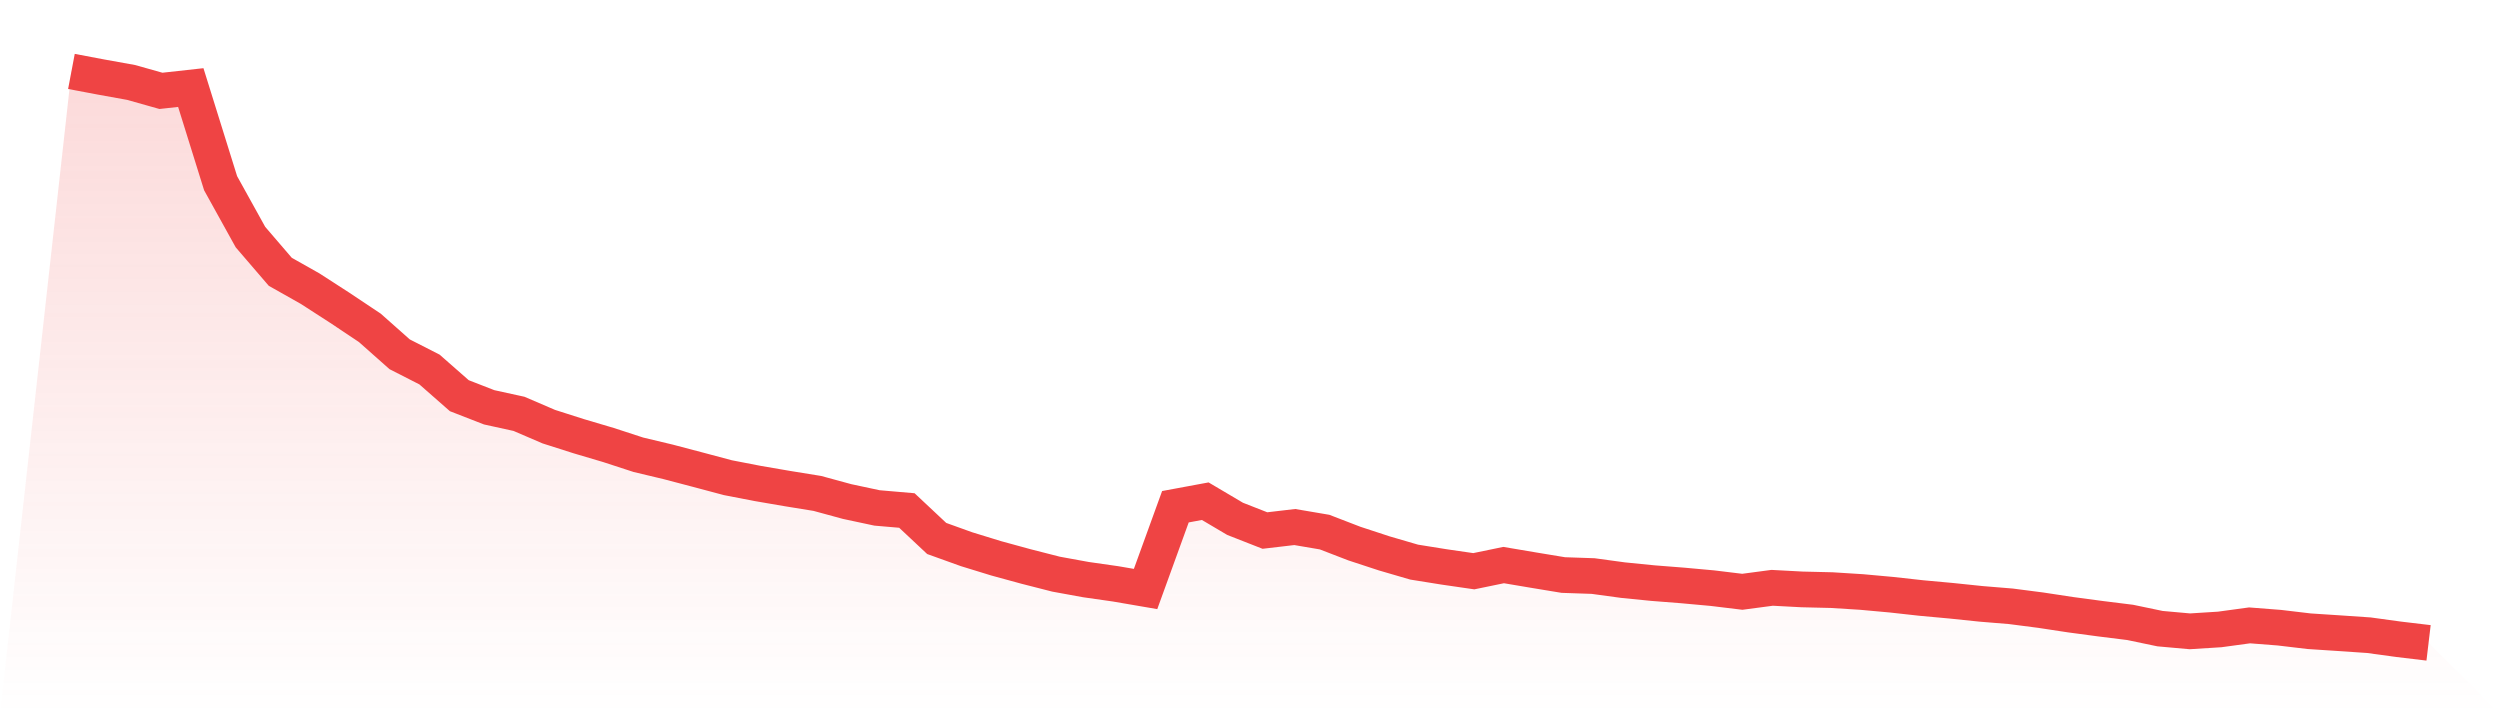 <svg viewBox="0 0 140 40" xmlns="http://www.w3.org/2000/svg">
<defs>
<linearGradient id="gradient" x1="0" x2="0" y1="0" y2="1">
<stop offset="0%" stop-color="#ef4444" stop-opacity="0.2"/>
<stop offset="100%" stop-color="#ef4444" stop-opacity="0"/>
</linearGradient>
</defs>
<path d="M4,4 L4,4 L5.671,4.316 L7.342,4.617 L9.013,5.088 L10.684,4.903 L12.354,10.26 L14.025,13.276 L15.696,15.221 L17.367,16.164 L19.038,17.243 L20.709,18.358 L22.38,19.84 L24.051,20.692 L25.722,22.159 L27.392,22.809 L29.063,23.175 L30.734,23.893 L32.405,24.426 L34.076,24.921 L35.747,25.466 L37.418,25.865 L39.089,26.305 L40.759,26.75 L42.43,27.074 L44.101,27.361 L45.772,27.632 L47.443,28.087 L49.114,28.444 L50.785,28.588 L52.456,30.155 L54.127,30.756 L55.797,31.269 L57.468,31.726 L59.139,32.153 L60.81,32.458 L62.481,32.697 L64.152,32.984 L65.823,28.377 L67.494,28.067 L69.165,29.055 L70.835,29.71 L72.506,29.514 L74.177,29.798 L75.848,30.442 L77.519,30.99 L79.19,31.478 L80.861,31.746 L82.532,31.989 L84.203,31.644 L85.873,31.926 L87.544,32.202 L89.215,32.259 L90.886,32.487 L92.557,32.654 L94.228,32.785 L95.899,32.937 L97.57,33.14 L99.24,32.918 L100.911,33.007 L102.582,33.047 L104.253,33.152 L105.924,33.304 L107.595,33.489 L109.266,33.642 L110.937,33.816 L112.608,33.953 L114.278,34.169 L115.949,34.423 L117.62,34.647 L119.291,34.855 L120.962,35.204 L122.633,35.354 L124.304,35.249 L125.975,35.021 L127.646,35.151 L129.316,35.349 L130.987,35.458 L132.658,35.572 L134.329,35.801 L136,36 L140,40 L0,40 z" fill="url(#gradient)"/>
<path d="M4,4 L4,4 L5.671,4.316 L7.342,4.617 L9.013,5.088 L10.684,4.903 L12.354,10.26 L14.025,13.276 L15.696,15.221 L17.367,16.164 L19.038,17.243 L20.709,18.358 L22.38,19.84 L24.051,20.692 L25.722,22.159 L27.392,22.809 L29.063,23.175 L30.734,23.893 L32.405,24.426 L34.076,24.921 L35.747,25.466 L37.418,25.865 L39.089,26.305 L40.759,26.75 L42.43,27.074 L44.101,27.361 L45.772,27.632 L47.443,28.087 L49.114,28.444 L50.785,28.588 L52.456,30.155 L54.127,30.756 L55.797,31.269 L57.468,31.726 L59.139,32.153 L60.81,32.458 L62.481,32.697 L64.152,32.984 L65.823,28.377 L67.494,28.067 L69.165,29.055 L70.835,29.71 L72.506,29.514 L74.177,29.798 L75.848,30.442 L77.519,30.99 L79.19,31.478 L80.861,31.746 L82.532,31.989 L84.203,31.644 L85.873,31.926 L87.544,32.202 L89.215,32.259 L90.886,32.487 L92.557,32.654 L94.228,32.785 L95.899,32.937 L97.57,33.14 L99.24,32.918 L100.911,33.007 L102.582,33.047 L104.253,33.152 L105.924,33.304 L107.595,33.489 L109.266,33.642 L110.937,33.816 L112.608,33.953 L114.278,34.169 L115.949,34.423 L117.62,34.647 L119.291,34.855 L120.962,35.204 L122.633,35.354 L124.304,35.249 L125.975,35.021 L127.646,35.151 L129.316,35.349 L130.987,35.458 L132.658,35.572 L134.329,35.801 L136,36" fill="none" stroke="#ef4444" stroke-width="2"/>
</svg>